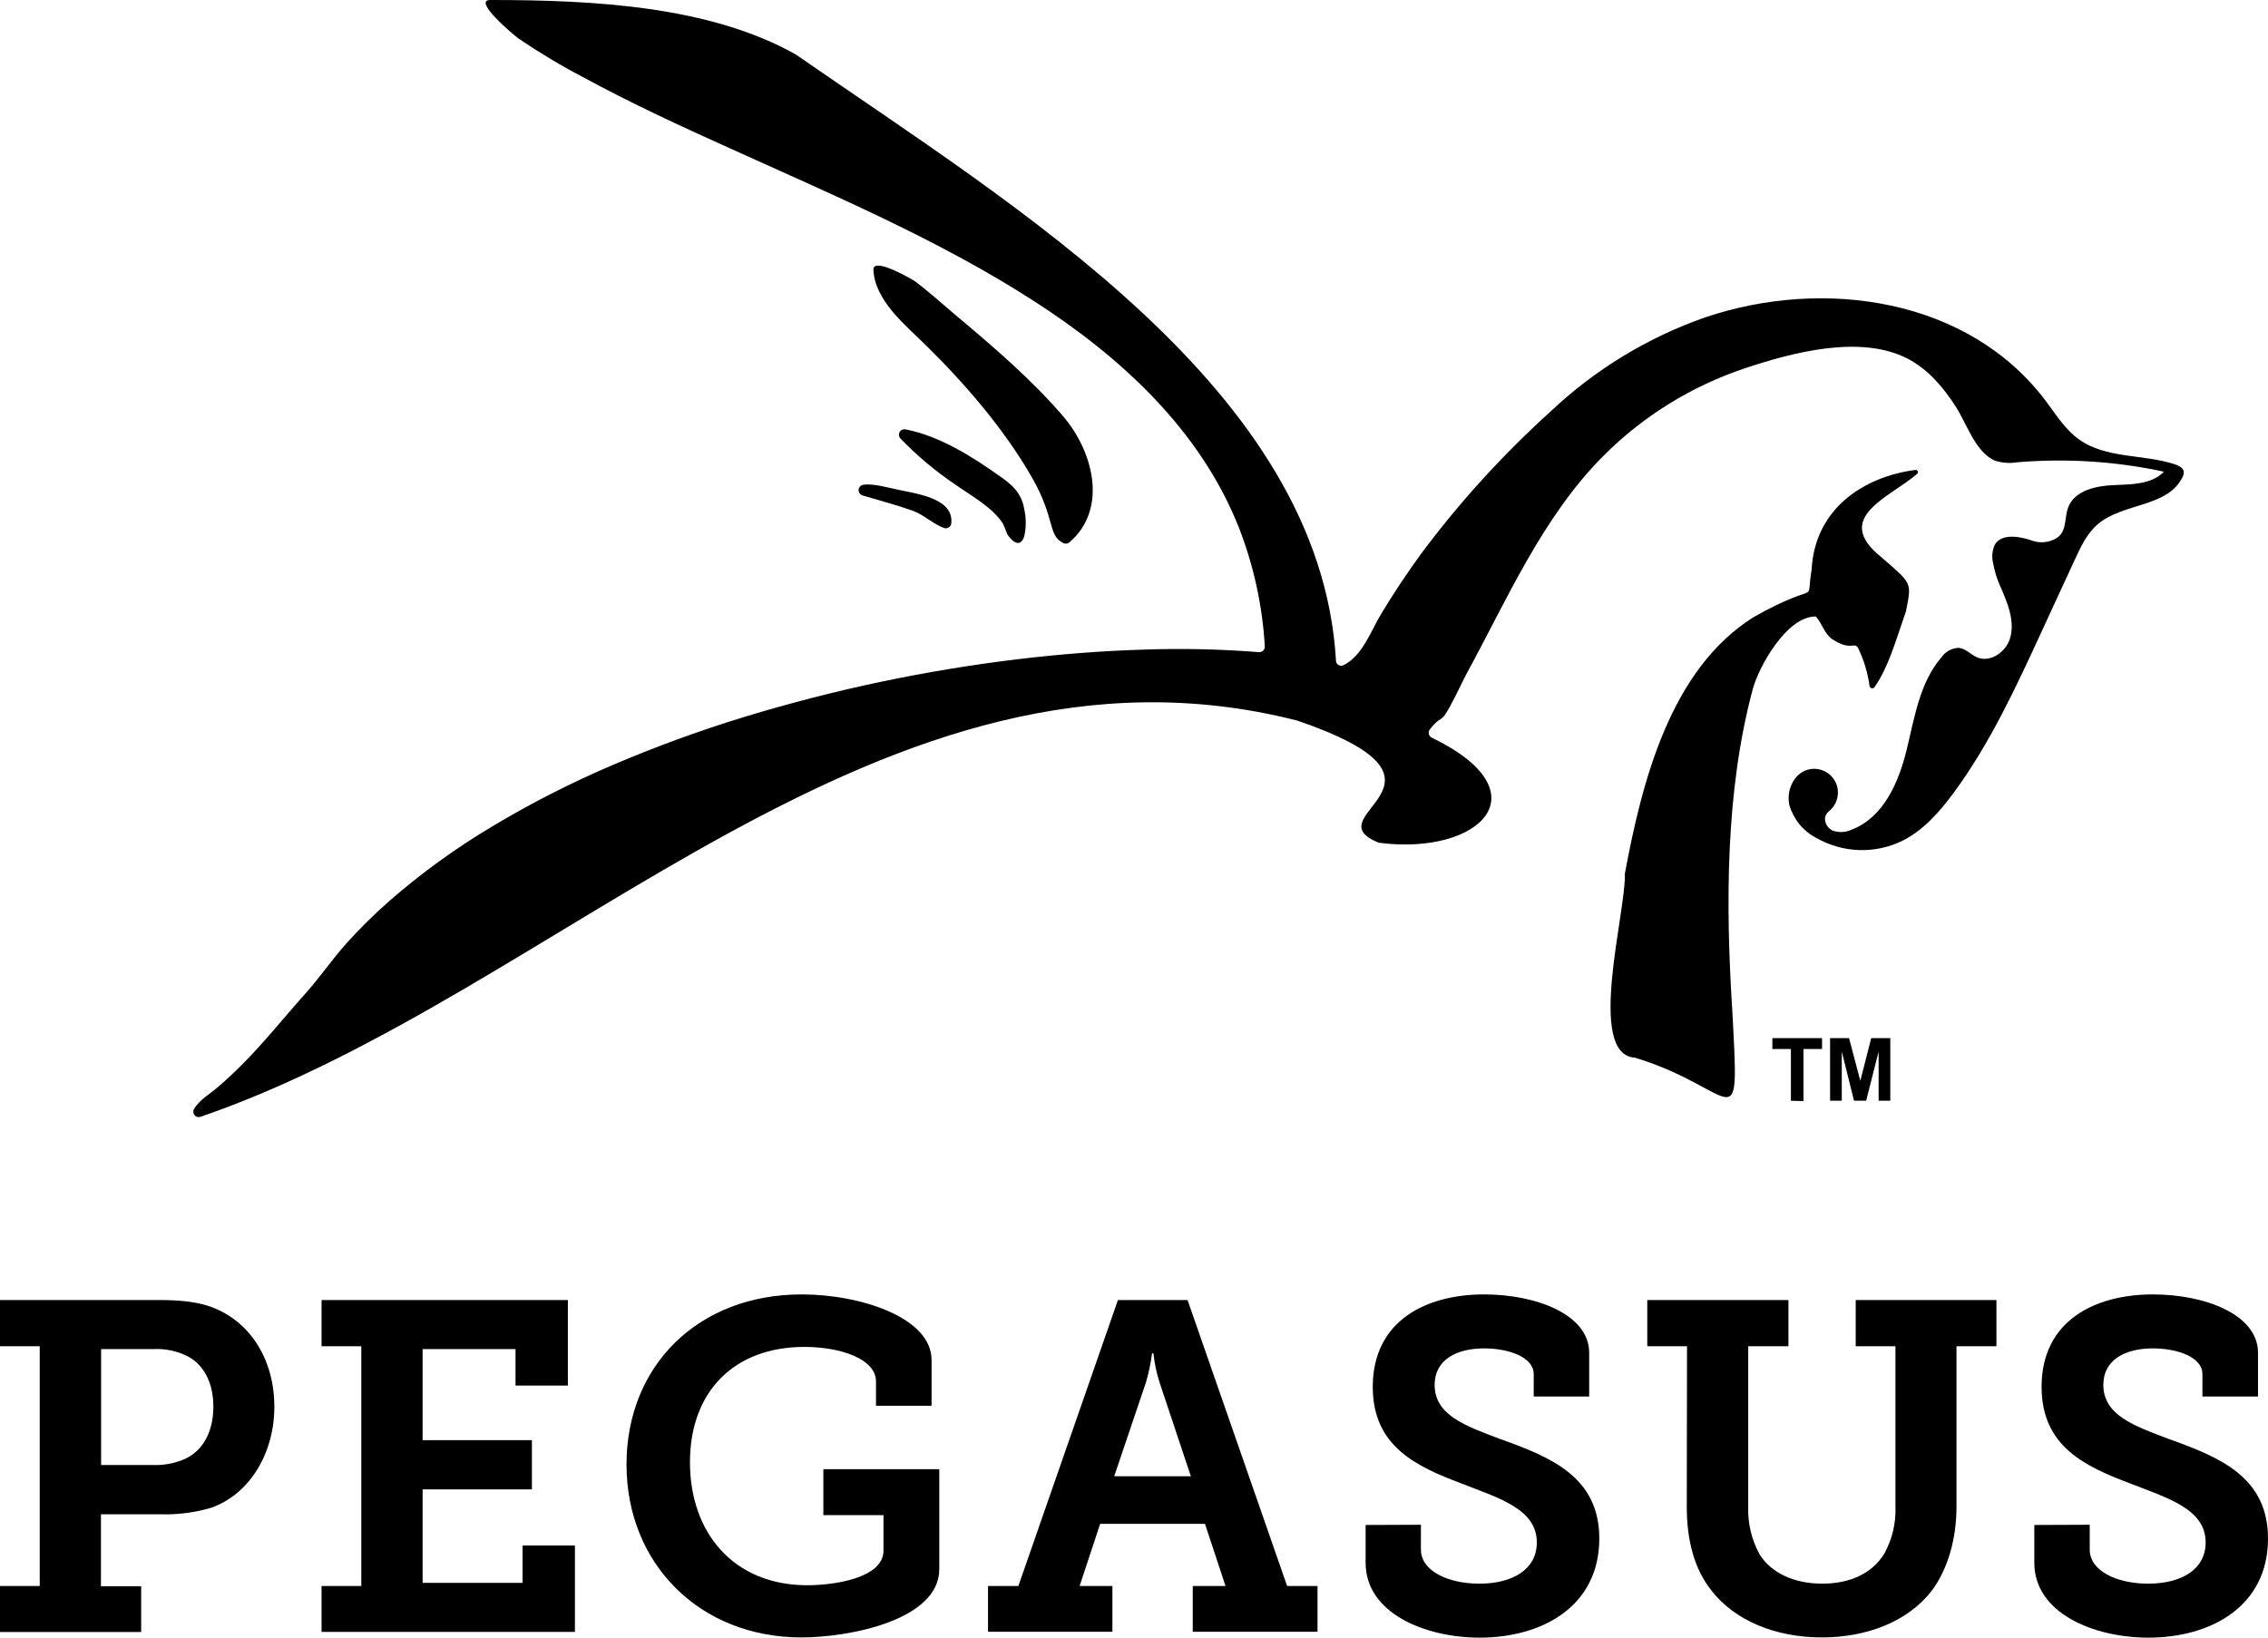 <?xml version="1.0" encoding="UTF-8"?><svg id="Layer_2" xmlns="http://www.w3.org/2000/svg" viewBox="0 0 415 299.73"><defs><style>.cls-1{fill-rule:evenodd;}</style></defs><g id="Layer_1-2"><g id="Layer_2-2"><g id="Layer_1-2"><path d="M0,290.28H7.27v-43.88H0v-8.46H29.08c3.59,0,7.27,.25,10.26,1.54,6.59,2.73,10.86,9.49,10.86,18s-4.53,16-11.54,18.47c-3.03,.9-6.18,1.3-9.33,1.2h-10.86v13.17h7.36v8.38H0v-8.42Zm27.88-22.15c2.12,.1,4.23-.31,6.16-1.2,3.25-1.62,5-5.05,5-9.49,0-4.19-1.62-7.44-4.45-9.07-2.02-1.08-4.3-1.58-6.59-1.45h-9.5v21.21h9.38Z"/><path d="M58.84,290.28h7.27v-43.88h-7.27v-8.46h45.07v15.65h-9.58v-6.67h-17v16.67h20v9h-20v17.11h18.29v-6.84h9.58v15.82H58.84v-8.4Z"/><path d="M146.69,236.91c10.86,0,23.77,4.28,23.77,12v8.38h-10.17v-4.44c0-4.19-6.59-6.33-13.09-6.33-12.91,0-20.95,8.21-20.95,21.12s8,22.5,21.46,22.5c4.88,0,13.95-1.29,13.95-6.33v-6.5h-11v-8.41h21.21v18.3c0,9.24-16.25,12.49-25.23,12.49-18.64,0-32-13.52-32-31.65s13.15-31.13,32.05-31.13Z"/><path d="M180.79,290.28h5.55l18.22-52.34h12.74l18.22,52.34h5.56v8.38h-22.83v-8.38h6l-3.76-11.38h-19.18l-3.76,11.38h6v8.38h-22.76v-8.38Zm37.11-20.1l-5.73-17.18c-.55-1.72-.93-3.5-1.11-5.3h-.26c-.23,1.79-.6,3.56-1.11,5.3l-5.81,17.19h14.02Z"/><path d="M260,279.07v4.54c0,3.93,5,6.24,10.69,6.24,6.15,0,10.52-2.65,10.52-7.53,0-6.15-6.93-8.12-13.94-10.86-8.13-3.08-16.08-6.75-16.08-17.62,0-12.23,9.92-16.93,20.35-16.93,9.58,0,19.25,3.68,19.25,10.69v8h-10.15v-4.11c0-3.08-4.54-4.7-9.07-4.7-5,0-9.06,2.05-9.06,6.67,0,5.56,5.64,7.52,12,9.92,9.07,3.25,18.13,6.84,18.13,18.21,0,12.41-10.43,18.14-21.89,18.14-10.1,0-20.87-4.54-20.87-13.69v-6.93l10.12-.04Z"/><path d="M308.69,246.4h-7.27v-8.46h25.83v8.46h-7.36v29.42c-.09,3.01,.62,5.99,2.06,8.64,2.13,3.42,6.32,5.39,11.46,5.39s9.15-1.88,11.37-5.47c1.46-2.64,2.17-5.63,2.05-8.64v-29.34h-7.27v-8.46h25.75v8.46h-7.31v29.42c0,5.91-1.63,11.38-4.45,15.23-4.45,5.81-12.06,8.64-20.18,8.64-8.64,0-16-3.17-20.19-8.56-3.16-3.93-4.53-9.23-4.53-15.31l.04-29.42Z"/><path d="M382.38,279.07v4.54c0,3.93,5,6.24,10.69,6.24,6.16,0,10.52-2.65,10.52-7.53,0-6.15-6.93-8.12-13.94-10.86-8.13-3.08-16.08-6.75-16.08-17.62,0-12.23,9.92-16.93,20.35-16.93,9.58,0,19.25,3.68,19.25,10.69v8h-10.17v-4.11c0-3.08-4.53-4.7-9.07-4.7-5,0-9.06,2.05-9.06,6.67,0,5.56,5.64,7.52,12,9.92,9.07,3.25,18.13,6.84,18.13,18.21,0,12.41-10.43,18.14-21.89,18.14-10.09,0-20.87-4.54-20.87-13.69v-6.93l10.14-.04Z"/><path d="M327.7,201.47v-9.47h-3.39v-2h9.09v2h-3.4v9.52l-2.3-.05Zm7.17,0v-11.47h3.47l2.06,7.81,2-7.81h3.49v11.46h-2.14v-9l-2.28,9h-2.22l-2.24-9v9h-2.14Z"/><path class="cls-1" d="M336.42,117.65l.73,.31c.66,.23,1.37,.29,2.06,.18,.3-.02,.58,.12,.74,.37,1.09,2.23,1.81,4.62,2.15,7.08,.06,.27,.32,.44,.59,.38,.12-.03,.23-.1,.31-.2,2.53-3.64,3.78-8.2,5.75-13.87,1.08-5.41,1.14-5-4.49-9.91-9.09-7.27,1.51-10.92,6.55-15.27,.17-.15,.18-.41,.03-.58-.09-.1-.22-.14-.35-.13-9.46,1.22-18.42,7.09-19,18.26-1.18,6.93,2,1.56-10.62,8.68-15.12,9.49-20.38,29.81-23.56,47,.31,6.64-7.16,33.11,1.86,33.63,19.14,5.84,19.12,16.51,17.77-9.35v.23c-1.16-18.83-1.25-39.58,3.79-58.37,1.1-4.06,6.2-13.31,11.52-13.26,1.22,1.32,1.52,3.15,3.08,4.2,.35,.24,.71,.44,1.09,.62Z"/><path class="cls-1" d="M399.57,86.23c-.18-.67-.92-1-1.58-1.24-5.82-1.91-12.66-1-17.63-4.61-2.41-1.74-4.05-4.33-5.82-6.72-14.18-19.17-40.93-22.89-62.54-15.57-10.51,3.68-20.12,9.53-28.22,17.17-8.76,7.92-16.73,16.67-23.78,26.14-2.56,3.52-4.97,7.15-7.23,10.88-1.9,3.14-3.49,7.84-7,9.49-.48,.2-1.03-.02-1.23-.49-.05-.11-.07-.23-.08-.35-2.87-49.7-58.46-82.93-98.73-110.88l-.09-.06C129.87,1.1,108.71,0,89.7,0c-3.33,0,4.3,6.42,5.19,7.06,3.81,2.58,7.76,4.95,11.83,7.08,8.74,4.75,17.78,8.93,26.83,13,18.79,8.52,38,16.63,55.39,27.8,16,10.26,30.67,23.66,37.78,41.69,2.7,6.95,4.29,14.28,4.72,21.73,0,.55-.45,1-1,1-.02,0-.05,0-.07,0-6.96-.55-13.95-.71-20.93-.47-7.83,.23-15.65,.85-23.43,1.79-8.32,1.01-16.58,2.38-24.79,4.1-8.42,1.77-16.75,3.92-25,6.43-8.18,2.5-16.22,5.44-24.09,8.8-7.58,3.23-14.93,6.98-22,11.21-6.67,3.97-12.98,8.53-18.83,13.63-2.76,2.43-5.38,5.01-7.85,7.74-2.68,3-4.9,6.27-7.54,9.23-3.91,4.35-7.58,9-11.7,13.11-1.41,1.42-2.87,2.78-4.4,4.08-1.43,1.23-3.29,2.28-4.28,3.91-.3,.47-.16,1.08,.3,1.38,.26,.17,.58,.2,.88,.1,65.86-22.64,124.94-91.57,200.32-72.6h.1c33.57,11.43,2.74,17.38,15.07,22.4,.1,.03,.2,.06,.3,.07,18.23,2.29,30.18-9.25,9.49-19.26-.5-.24-.71-.83-.47-1.33,.03-.07,.08-.14,.12-.2,3.07-3.82,1.21,1.11,6.46-9.69,7.55-13.8,14.09-29.18,25.39-40.45,7.23-7.22,16.03-12.66,25.72-15.91,8.72-2.91,21.24-6.27,29.88-1.77,3.8,2,6.57,5.31,8.84,8.87,1.93,3,3.54,8.23,7.09,9.78,1.33,.43,2.74,.53,4.11,.3,8.98-.75,18.02-.18,26.83,1.72-2.27,2.36-6,2.32-9.25,2.46s-7.14,1-8.29,4.12c-.81,2.16,0,5-3,6-1.1,.42-2.3,.45-3.42,.09-2.06-.74-5.59-1.52-6.95,.62-.51,1.05-.64,2.24-.36,3.37,.25,1.48,.69,2.91,1.3,4.28,1.27,2.85,2.83,6.49,1.76,9.71-.8,2.44-3.61,4.34-6,3.33-1.16-.51-2.08-1.63-3.35-1.74-1.25,.05-2.41,.68-3.13,1.71-4,4.61-4.93,11-6.4,17s-4.26,12.33-10,14.55c-1.12,.54-2.41,.6-3.57,.17-.72-.35-1.22-1.03-1.34-1.82-.16-1.09,.55-1.51,1.1-2.07,1.68-1.71,1.66-4.47-.05-6.15-1.13-1.11-2.77-1.52-4.29-1.07-2.55,.76-3.88,3.86-3.3,6.46,.75,2.59,2.52,4.76,4.91,6,4.86,2.79,10.78,2.99,15.81,.52,3.86-1.95,6.8-5.32,9.37-8.8,6.68-9.09,11.44-19.42,16.15-29.66l6-13c1.09-2.36,2.23-4.8,4.21-6.48,4.52-3.85,12.51-3.08,15.32-8.3,.3-.4,.44-.9,.38-1.4Z"/><path class="cls-1" d="M194.54,99.39c.37,.19,.82,.14,1.14-.12,7.17-6.18,4.3-16.77-1.2-23.15-5.82-6.75-12.62-12.56-19.42-18.28-2.52-2.11-5-4.38-7.61-6.34-.43-.32-7.75-4.6-7.63-2.12,.26,5.63,5.84,10.12,9.54,13.75,7.18,7.05,14.47,15.5,19.48,24.28,4.36,7.64,2.8,10.45,5.7,11.98Z"/><path class="cls-1" d="M185.25,89c-.64-.61-1.33-1.17-2.06-1.67-5.19-3.69-11.19-7.53-17.49-8.74-.54-.12-1.07,.23-1.19,.77-.07,.32,.02,.64,.24,.88,3.02,3.15,6.38,5.97,10,8.41,2.82,2,6.77,4.14,8.73,7.12,.3,.63,.57,1.28,.8,1.94,.25,.42,.56,.8,.92,1.13,1,.94,1.84,.58,2.21-.67,.38-1.64,.38-3.36,0-5-.24-1.59-1-3.06-2.16-4.17Z"/><path class="cls-1" d="M157.8,90.67c3,.9,6.15,1.72,9.14,2.78,2.14,.76,3.78,2.47,5.81,3.19,.52,.18,1.09-.1,1.27-.63,.03-.09,.05-.19,.05-.28,.44-4.67-6.71-5.39-9.91-6.14-1.34-.25-4.45-1.18-6.26-.85-.54,.11-.89,.65-.77,1.19,.07,.35,.33,.63,.67,.74Z"/></g></g></g></svg>